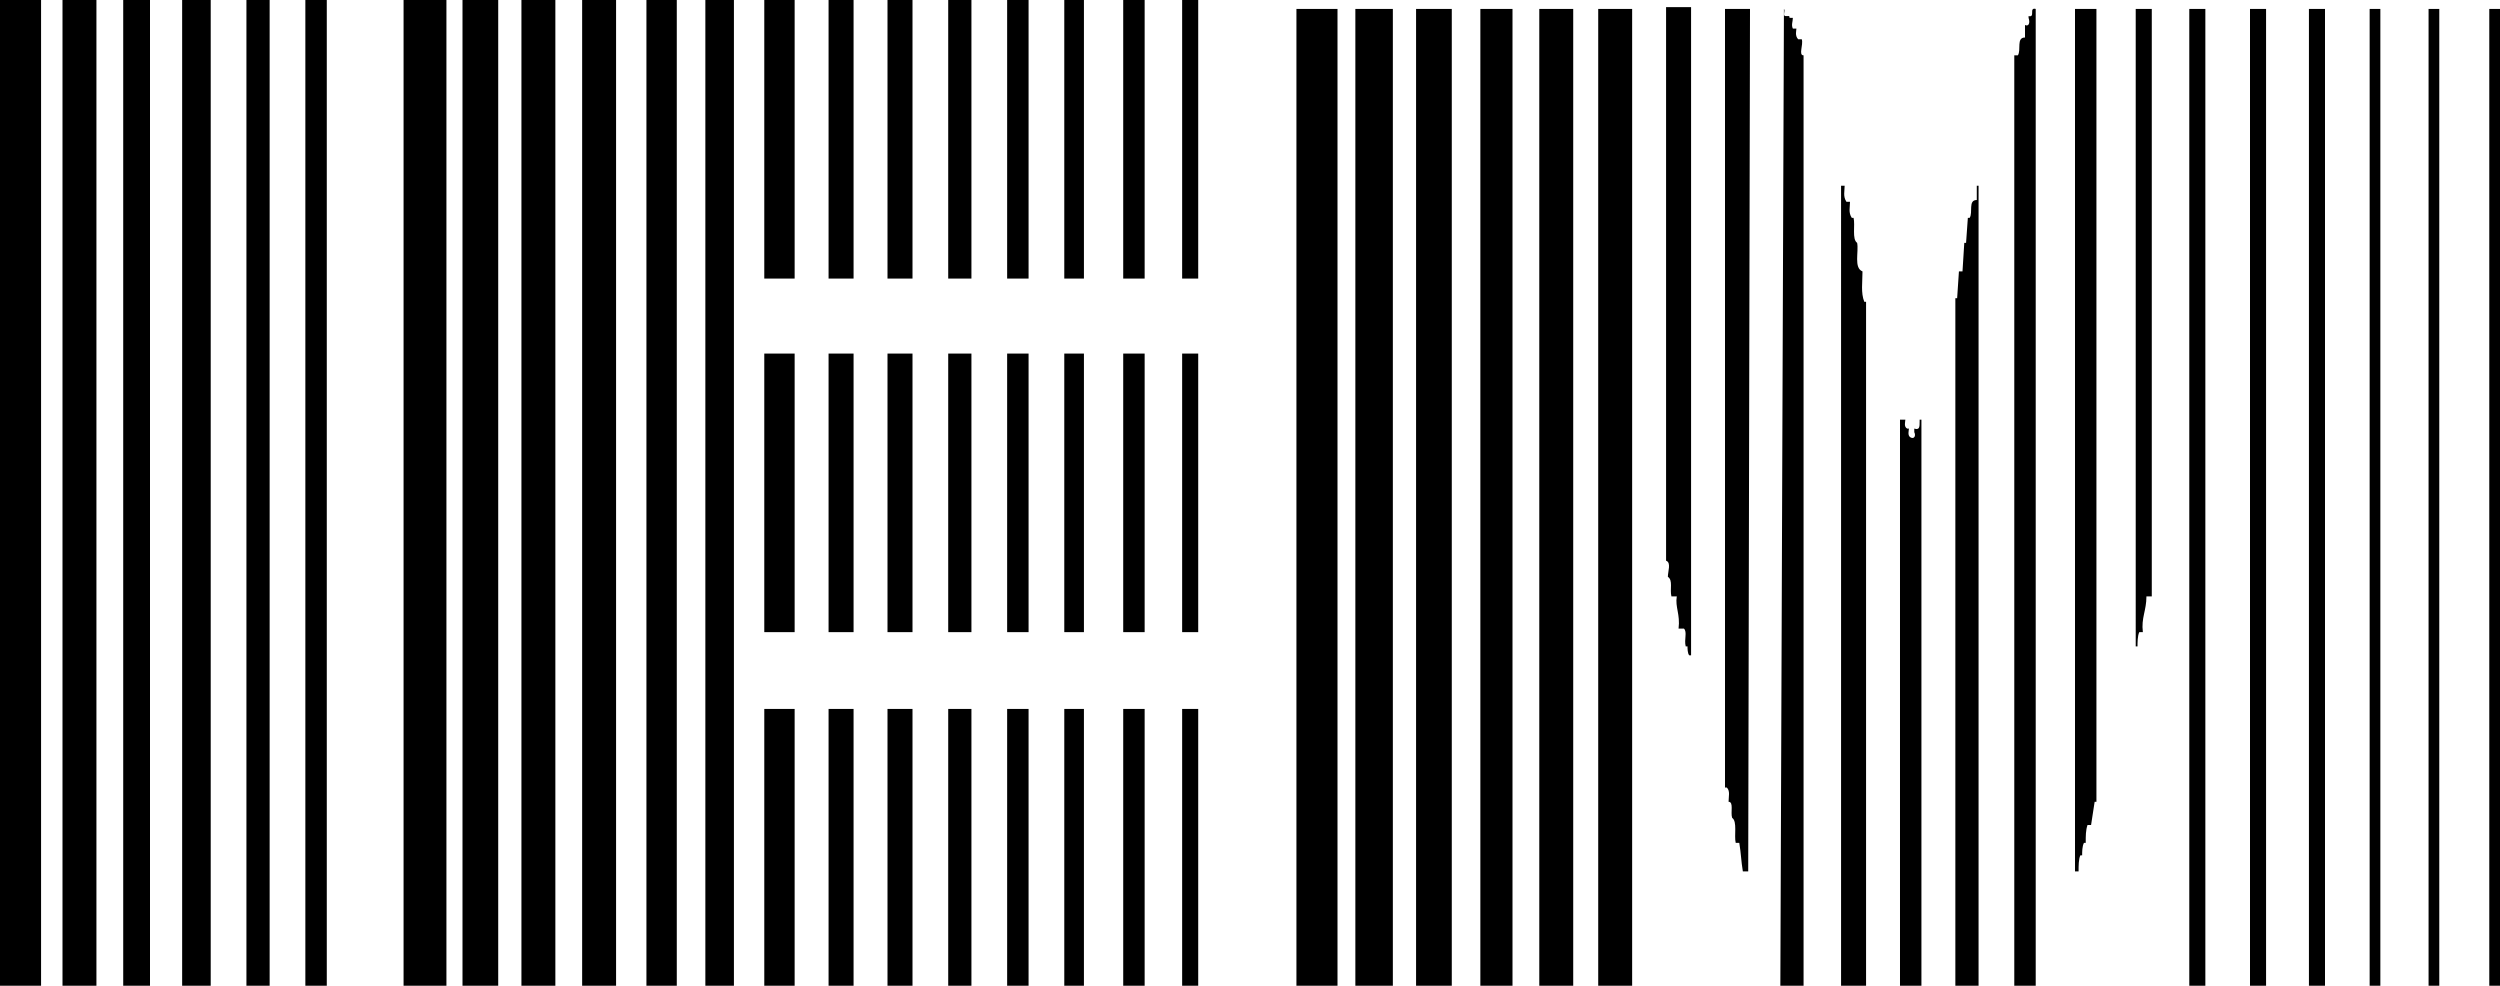 <?xml version="1.0" encoding="utf-8"?>
<!-- Generator: Adobe Illustrator 25.2.3, SVG Export Plug-In . SVG Version: 6.00 Build 0)  -->
<svg version="1.1" id="Layer_1" xmlns="http://www.w3.org/2000/svg" xmlns:xlink="http://www.w3.org/1999/xlink" x="0px" y="0px"
	 viewBox="0 0 140 55.2" style="enable-background:new 0 0 140 55.2;" xml:space="preserve">
<style type="text/css">
	.st0{clip-path:url(#SVGID_2_);}
	.st1{clip-path:url(#SVGID_4_);}
	.st2{clip-path:url(#SVGID_6_);}
	.st3{clip-path:url(#SVGID_8_);}
	.st4{clip-path:url(#SVGID_10_);}
	.st5{clip-path:url(#SVGID_12_);}
	.st6{clip-path:url(#SVGID_14_);}
	.st7{clip-path:url(#SVGID_16_);}
	.st8{clip-path:url(#SVGID_18_);}
</style>
<rect width="2.3" height="55.2"/>
<rect x="3.5" width="1.9" height="55.2"/>
<rect x="6.9" width="1.5" height="55.2"/>
<rect x="10.2" width="1.6" height="55.2"/>
<rect x="13.8" width="1.3" height="55.2"/>
<rect x="17.1" width="1.2" height="55.2"/>
<rect x="22.6" width="2.4" height="55.2"/>
<rect x="25.9" width="2" height="55.2"/>
<rect x="29.2" width="1.9" height="55.2"/>
<rect x="32.6" width="1.9" height="55.2"/>
<rect x="36.2" width="1.7" height="55.2"/>
<rect x="39.5" width="1.6" height="55.2"/>
<rect x="42.8" width="1.7" height="15.6"/>
<rect x="46.4" width="1.4" height="15.6"/>
<rect x="49.7" width="1.4" height="15.6"/>
<rect x="53.1" width="1.3" height="15.6"/>
<rect x="56.4" width="1.2" height="15.6"/>
<rect x="59.6" width="1.1" height="15.6"/>
<rect x="62.9" width="1.2" height="15.6"/>
<rect x="66.2" width="0.9" height="15.6"/>
<rect x="72.6" y="0.5" width="2.3" height="54.7"/>
<rect x="75.9" y="0.5" width="2.1" height="54.7"/>
<rect x="79.3" y="0.5" width="2" height="54.7"/>
<rect x="82.9" y="0.5" width="1.8" height="54.7"/>
<rect x="86.2" y="0.5" width="1.9" height="54.7"/>
<rect x="89.5" y="0.5" width="1.9" height="54.7"/>
<g>
	<g>
		<g>
			<defs>
				<rect id="SVGID_1_" width="140" height="55.2"/>
			</defs>
			<clipPath id="SVGID_2_">
				<use xlink:href="#SVGID_1_"  style="overflow:visible;"/>
			</clipPath>
			<path class="st0" d="M94.6,36.7L94.6,36.7c-0.1-0.1-0.1-0.4-0.1-0.5h-0.1c-0.1-0.4,0.1-0.8-0.1-1H94c0.1-0.8-0.2-1.2-0.1-1.8
				h-0.3c-0.1-0.4,0.1-0.9-0.2-1.1c0-0.3,0.2-0.8-0.1-0.9v-31h1.4v36.3C94.7,36.7,94.6,36.7,94.6,36.7z"/>
		</g>
	</g>
	<g>
		<g>
			<defs>
				<rect id="SVGID_3_" width="140" height="55.2"/>
			</defs>
			<clipPath id="SVGID_4_">
				<use xlink:href="#SVGID_3_"  style="overflow:visible;"/>
			</clipPath>
			<path class="st1" d="M97.9,48.8h-0.3c-0.1-0.6-0.1-1-0.2-1.6h-0.2c-0.1-0.4,0.1-1.2-0.2-1.4c-0.1-0.3,0.1-0.9-0.2-0.9
				c0-0.3,0.1-0.6-0.1-0.8h-0.1V0.5H98L97.9,48.8L97.9,48.8z"/>
		</g>
	</g>
	<g>
		<g>
			<defs>
				<rect id="SVGID_5_" width="140" height="55.2"/>
			</defs>
			<clipPath id="SVGID_6_">
				<use xlink:href="#SVGID_5_"  style="overflow:visible;"/>
			</clipPath>
			<path class="st2" d="M99.9,0.5c0.1,0.1-0.1,0.4,0.1,0.4h0.2c0,0.1,0,0.1,0.1,0.1h0.1c0,0.2-0.1,0.4,0,0.6h0.2
				c0,0.1-0.1,0.4,0.1,0.6h0.2c0.1,0.3-0.2,0.9,0.1,0.9v52.1h-1.3L99.9,0.5L99.9,0.5z"/>
		</g>
	</g>
	<g>
		<g>
			<defs>
				<rect id="SVGID_7_" width="140" height="55.2"/>
			</defs>
			<clipPath id="SVGID_8_">
				<use xlink:href="#SVGID_7_"  style="overflow:visible;"/>
			</clipPath>
			<path class="st3" d="M114,55.2h-1.2V3.1h0.2c0.2-0.3-0.1-1,0.4-1V1.4c0.2,0.1,0.3-0.1,0.2-0.4V0.9c0.4,0.1,0-0.5,0.4-0.4V55.2z"
				/>
		</g>
	</g>
	<g>
		<g>
			<defs>
				<rect id="SVGID_9_" width="140" height="55.2"/>
			</defs>
			<clipPath id="SVGID_10_">
				<use xlink:href="#SVGID_9_"  style="overflow:visible;"/>
			</clipPath>
			<path class="st4" d="M117.3,44.9L117.3,44.9l-0.2,1.3h-0.2c-0.1,0.3-0.1,0.6-0.1,1h-0.1c-0.1,0.2-0.1,0.5-0.1,0.7h-0.1
				c-0.1,0.2-0.1,0.6-0.1,0.9h-0.2V0.5h1.2v44.4H117.3z"/>
		</g>
	</g>
	<g>
		<g>
			<defs>
				<rect id="SVGID_11_" width="140" height="55.2"/>
			</defs>
			<clipPath id="SVGID_12_">
				<use xlink:href="#SVGID_11_"  style="overflow:visible;"/>
			</clipPath>
			<path class="st5" d="M120.4,33.4h-0.2c0,0.8-0.3,1.2-0.2,2h-0.2c-0.1,0.2-0.1,0.6-0.1,0.8h-0.1V0.5h0.9v32.9H120.4z"/>
		</g>
	</g>
</g>
<rect x="122.6" y="0.5" width="0.9" height="54.7"/>
<rect x="126" y="0.5" width="0.9" height="54.7"/>
<rect x="129.3" y="0.5" width="0.9" height="54.7"/>
<rect x="132.7" y="0.5" width="0.6" height="54.7"/>
<rect x="136" y="0.5" width="0.6" height="54.7"/>
<rect x="139.4" y="0.5" width="0.6" height="54.7"/>
<g>
	<g>
		<g>
			<defs>
				<rect id="SVGID_13_" width="140" height="55.2"/>
			</defs>
			<clipPath id="SVGID_14_">
				<use xlink:href="#SVGID_13_"  style="overflow:visible;"/>
			</clipPath>
			<path class="st6" d="M103.3,10.4c0,0.3-0.1,0.6,0.1,0.9h0.2c0,0.3-0.1,0.6,0.1,0.9h0.1c0.1,0.4-0.1,1.2,0.2,1.4
				c0.1,0.5-0.2,1.4,0.3,1.6c0,0.6-0.1,1.2,0.1,1.7h0.1v38.3h-1.4V10.4H103.3z"/>
		</g>
	</g>
	<g>
		<g>
			<defs>
				<rect id="SVGID_15_" width="140" height="55.2"/>
			</defs>
			<clipPath id="SVGID_16_">
				<use xlink:href="#SVGID_15_"  style="overflow:visible;"/>
			</clipPath>
			<path class="st7" d="M110.9,55.2h-1.4V16.7h0.1l0.1-1.5h0.2l0.1-1.6h0.1l0.1-1.4h0.1c0.2-0.3-0.1-1,0.4-1v-0.8h0.1v44.8H110.9z"
				/>
		</g>
	</g>
</g>
<rect x="42.8" y="19.8" width="1.7" height="15.6"/>
<rect x="46.4" y="19.8" width="1.4" height="15.6"/>
<rect x="49.7" y="19.8" width="1.4" height="15.6"/>
<rect x="53.1" y="19.8" width="1.3" height="15.6"/>
<rect x="56.4" y="19.8" width="1.2" height="15.6"/>
<rect x="59.6" y="19.8" width="1.1" height="15.6"/>
<rect x="62.9" y="19.8" width="1.2" height="15.6"/>
<rect x="66.2" y="19.8" width="0.9" height="15.6"/>
<g>
	<g>
		<g>
			<defs>
				<rect id="SVGID_17_" width="140" height="55.2"/>
			</defs>
			<clipPath id="SVGID_18_">
				<use xlink:href="#SVGID_17_"  style="overflow:visible;"/>
			</clipPath>
			<path class="st8" d="M106.7,23.5c0,0.1-0.1,0.4,0.1,0.5h0.1c0,0.1-0.1,0.4,0.1,0.5s0.3-0.1,0.2-0.3V24c0.3,0.1,0.3-0.1,0.3-0.4
				v-0.1h0.1v31.7h-1.2V23.5H106.7z"/>
		</g>
	</g>
</g>
<rect x="42.8" y="39.7" width="1.7" height="15.6"/>
<rect x="46.4" y="39.7" width="1.4" height="15.6"/>
<rect x="49.7" y="39.7" width="1.4" height="15.6"/>
<rect x="53.1" y="39.7" width="1.3" height="15.6"/>
<rect x="56.4" y="39.7" width="1.2" height="15.6"/>
<rect x="59.6" y="39.7" width="1.1" height="15.6"/>
<rect x="62.9" y="39.7" width="1.2" height="15.6"/>
<rect x="66.2" y="39.7" width="0.9" height="15.6"/>
</svg>
